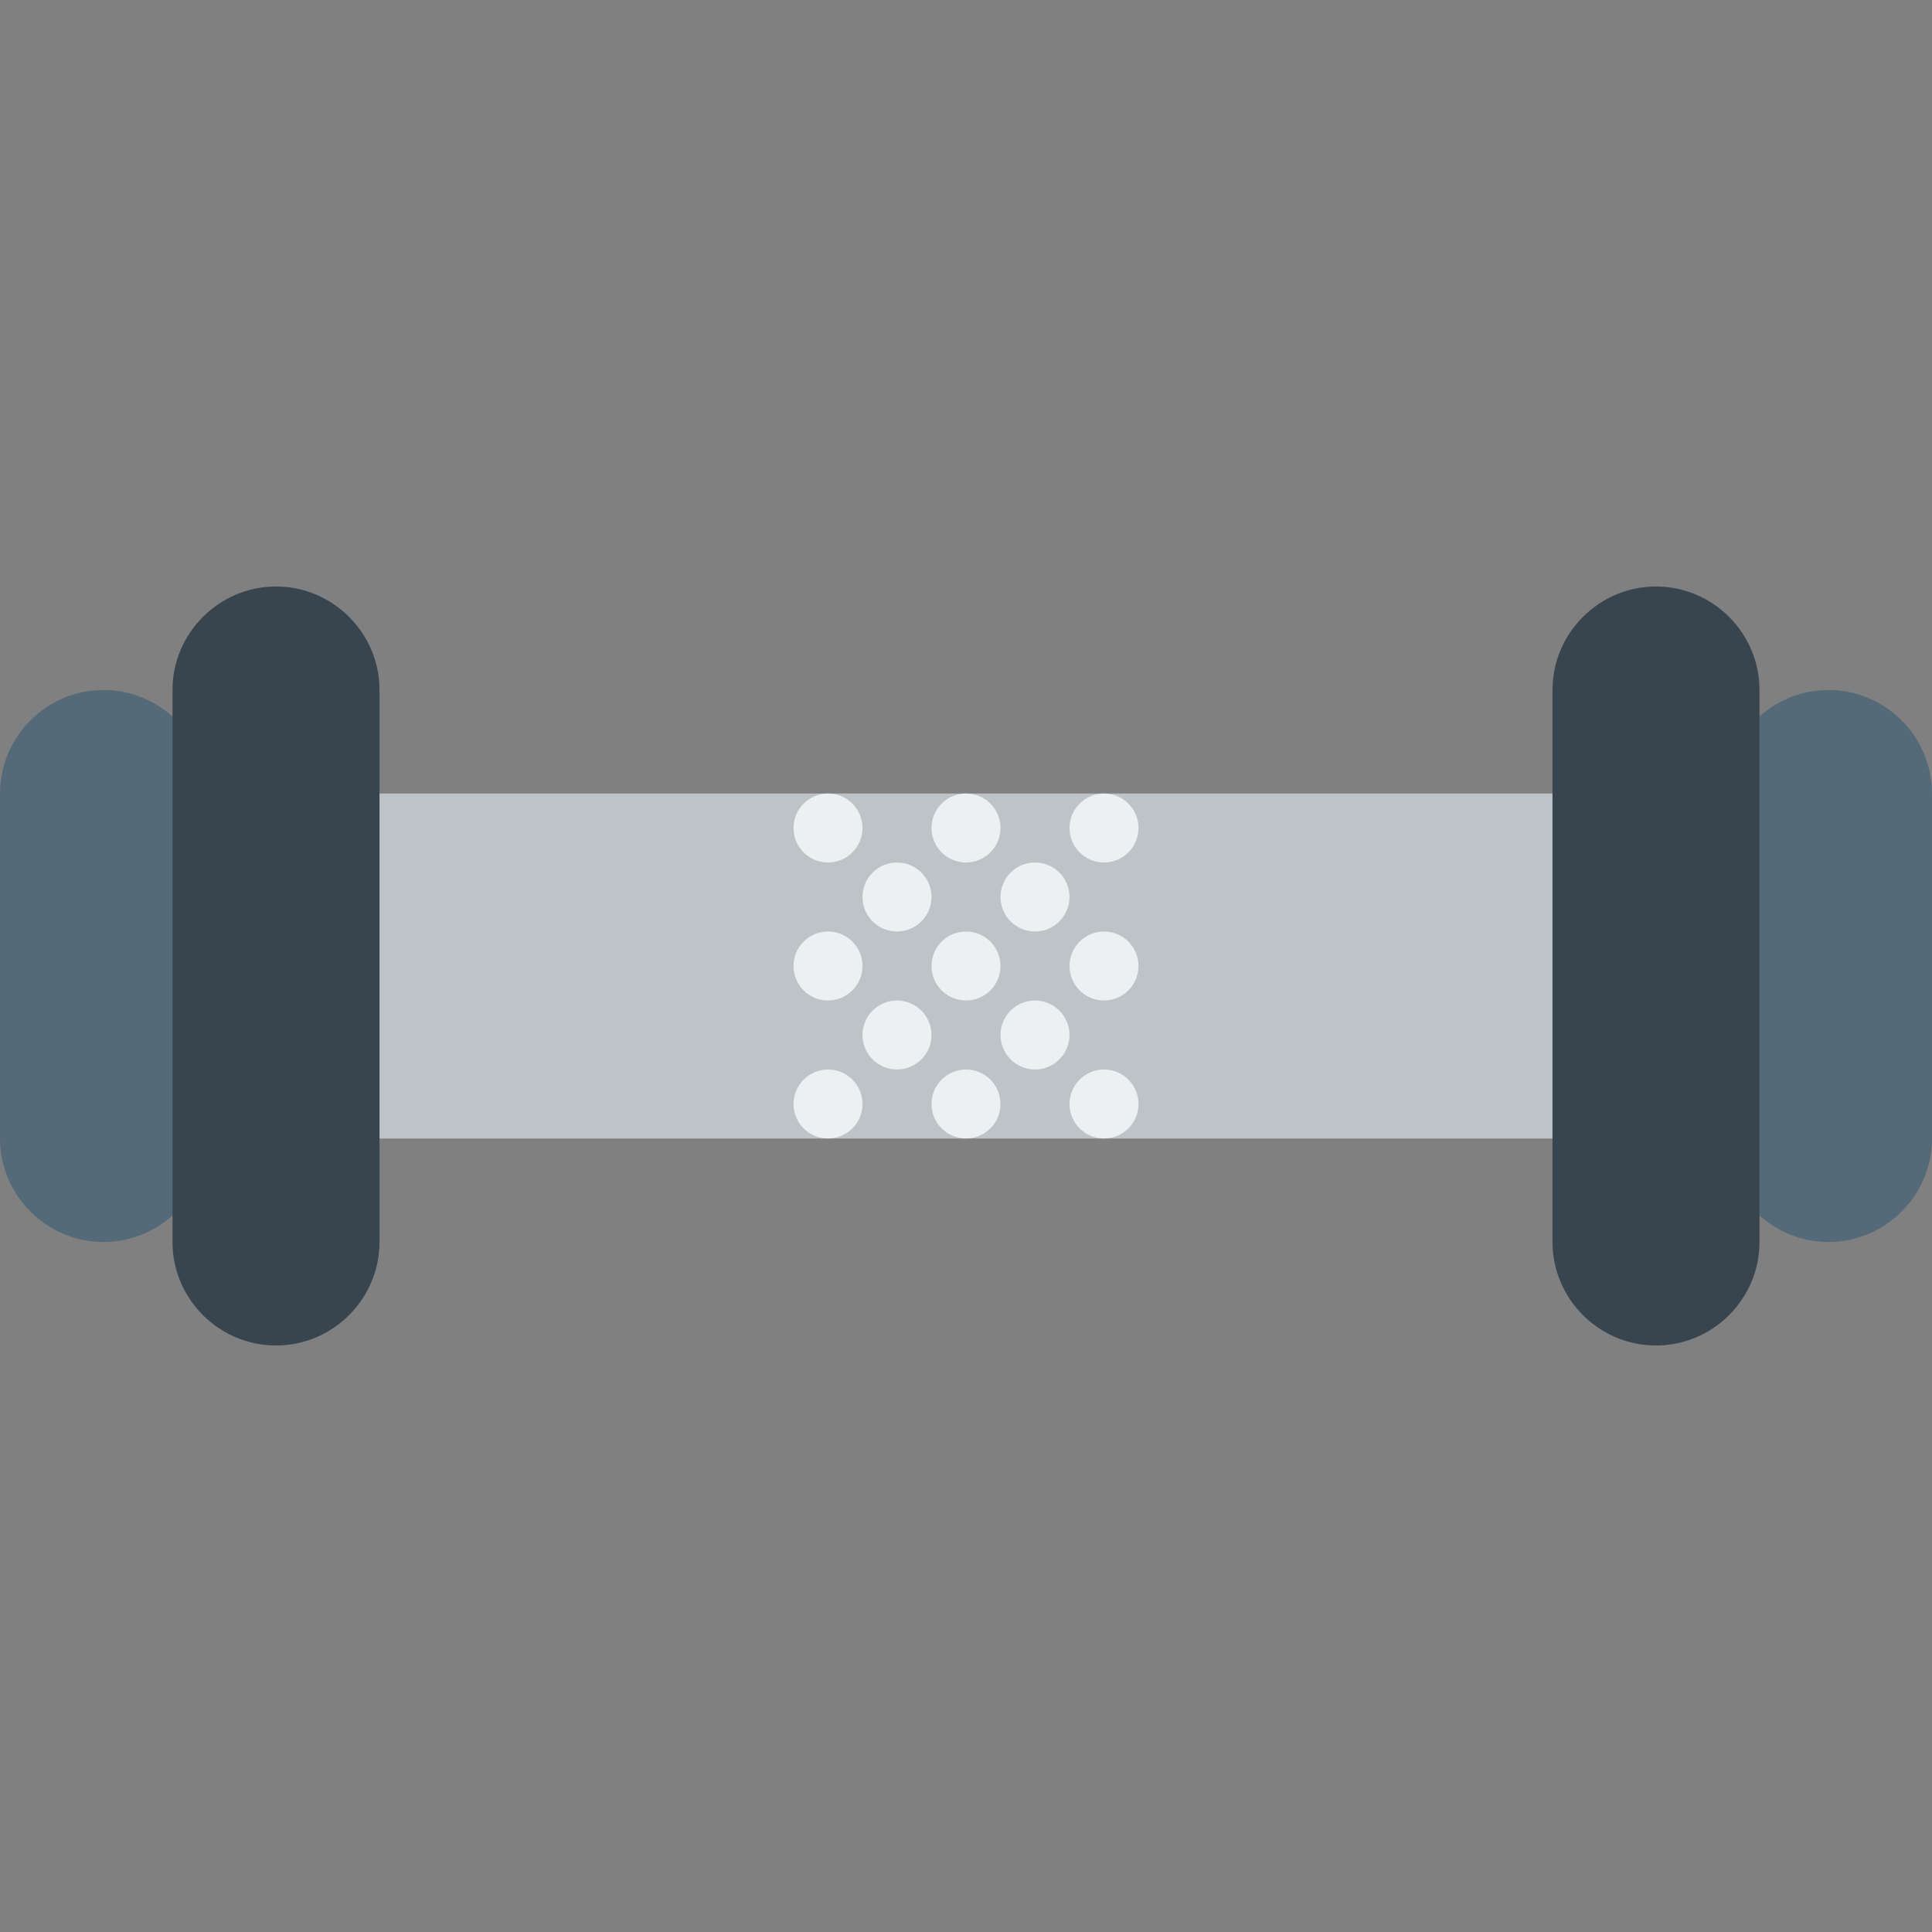 <?xml version="1.0" encoding="iso-8859-1"?>
<!-- Uploaded to: SVG Repo, www.svgrepo.com, Generator: SVG Repo Mixer Tools -->
<svg height="800px" width="800px" version="1.1" id="Layer_1" xmlns="http://www.w3.org/2000/svg" xmlns:xlink="http://www.w3.org/1999/xlink" 
	 viewBox="0 0 503.018 503.018" xml:space="preserve">
<rect x="0" y="0" width="503.018" height="503.018" fill="#808080" stroke="none"/>
<g>
	<g>
		<path style="fill:#546A79;" d="M26.947,323.368L26.947,323.368C12.126,323.368,0,311.242,0,296.421v-89.825
			c0-14.821,12.126-26.947,26.947-26.947s26.947,12.126,26.947,26.947v89.825C53.895,311.242,41.768,323.368,26.947,323.368"/>
		<path style="fill:#546A79;" d="M476.07,179.649L476.07,179.649c14.821,0,26.947,12.126,26.947,26.947v89.825
			c0,14.821-12.126,26.947-26.947,26.947c-14.821,0-26.947-12.126-26.947-26.947v-89.825
			C449.123,191.775,461.249,179.649,476.07,179.649"/>
	</g>
	<polygon style="fill:#BDC3C7;" points="98.803,296.425 404.207,296.425 404.207,206.6 98.803,206.6 	"/>
	<g>
		<path style="fill:#38454F;" d="M71.86,350.316L71.86,350.316c-14.821,0-26.947-12.126-26.947-26.947V179.649
			c0-14.821,12.126-26.947,26.947-26.947s26.947,12.126,26.947,26.947v143.719C98.807,338.189,86.681,350.316,71.86,350.316"/>
		<path style="fill:#38454F;" d="M431.158,152.702L431.158,152.702c14.821,0,26.947,12.126,26.947,26.947v143.719
			c0,14.821-12.126,26.947-26.947,26.947s-26.947-12.126-26.947-26.947V179.649C404.211,164.828,416.337,152.702,431.158,152.702"/>
	</g>
	<g>
		<path style="fill:#ECF0F1;" d="M224.561,215.579c0-4.958-4.024-8.982-8.982-8.982s-8.982,4.024-8.982,8.982
			c0,4.958,4.024,8.982,8.982,8.982S224.561,220.537,224.561,215.579"/>
		<path style="fill:#ECF0F1;" d="M260.491,215.579c0-4.958-4.024-8.982-8.982-8.982c-4.958,0-8.982,4.024-8.982,8.982
			c0,4.958,4.024,8.982,8.982,8.982C256.467,224.561,260.491,220.537,260.491,215.579"/>
		<path style="fill:#ECF0F1;" d="M296.421,215.579c0-4.958-4.024-8.982-8.982-8.982s-8.982,4.024-8.982,8.982
			c0,4.958,4.024,8.982,8.982,8.982S296.421,220.537,296.421,215.579"/>
		<path style="fill:#ECF0F1;" d="M242.526,233.544c0-4.958-4.024-8.982-8.982-8.982c-4.958,0-8.982,4.024-8.982,8.982
			c0,4.958,4.024,8.982,8.982,8.982C238.502,242.526,242.526,238.502,242.526,233.544"/>
		<path style="fill:#ECF0F1;" d="M278.456,233.544c0-4.958-4.024-8.982-8.982-8.982s-8.982,4.024-8.982,8.982
			c0,4.958,4.024,8.982,8.982,8.982S278.456,238.502,278.456,233.544"/>
		<path style="fill:#ECF0F1;" d="M224.561,251.509c0-4.958-4.024-8.982-8.982-8.982s-8.982,4.024-8.982,8.982
			c0,4.958,4.024,8.982,8.982,8.982S224.561,256.467,224.561,251.509"/>
		<path style="fill:#ECF0F1;" d="M260.491,251.509c0-4.958-4.024-8.982-8.982-8.982c-4.958,0-8.982,4.024-8.982,8.982
			c0,4.958,4.024,8.982,8.982,8.982C256.467,260.491,260.491,256.467,260.491,251.509"/>
		<path style="fill:#ECF0F1;" d="M296.421,251.509c0-4.958-4.024-8.982-8.982-8.982s-8.982,4.024-8.982,8.982
			c0,4.958,4.024,8.982,8.982,8.982S296.421,256.467,296.421,251.509"/>
		<path style="fill:#ECF0F1;" d="M224.561,287.439c0-4.958-4.024-8.982-8.982-8.982s-8.982,4.024-8.982,8.982
			s4.024,8.982,8.982,8.982S224.561,292.397,224.561,287.439"/>
		<path style="fill:#ECF0F1;" d="M260.491,287.439c0-4.958-4.024-8.982-8.982-8.982c-4.958,0-8.982,4.024-8.982,8.982
			s4.024,8.982,8.982,8.982C256.467,296.421,260.491,292.397,260.491,287.439"/>
		<path style="fill:#ECF0F1;" d="M296.421,287.439c0-4.958-4.024-8.982-8.982-8.982s-8.982,4.024-8.982,8.982
			s4.024,8.982,8.982,8.982S296.421,292.397,296.421,287.439"/>
		<path style="fill:#ECF0F1;" d="M242.526,269.474c0-4.958-4.024-8.982-8.982-8.982c-4.958,0-8.982,4.024-8.982,8.982
			s4.024,8.982,8.982,8.982C238.502,278.456,242.526,274.432,242.526,269.474"/>
		<path style="fill:#ECF0F1;" d="M278.456,269.474c0-4.958-4.024-8.982-8.982-8.982s-8.982,4.024-8.982,8.982
			s4.024,8.982,8.982,8.982S278.456,274.432,278.456,269.474"/>
	</g>
</g>
</svg>